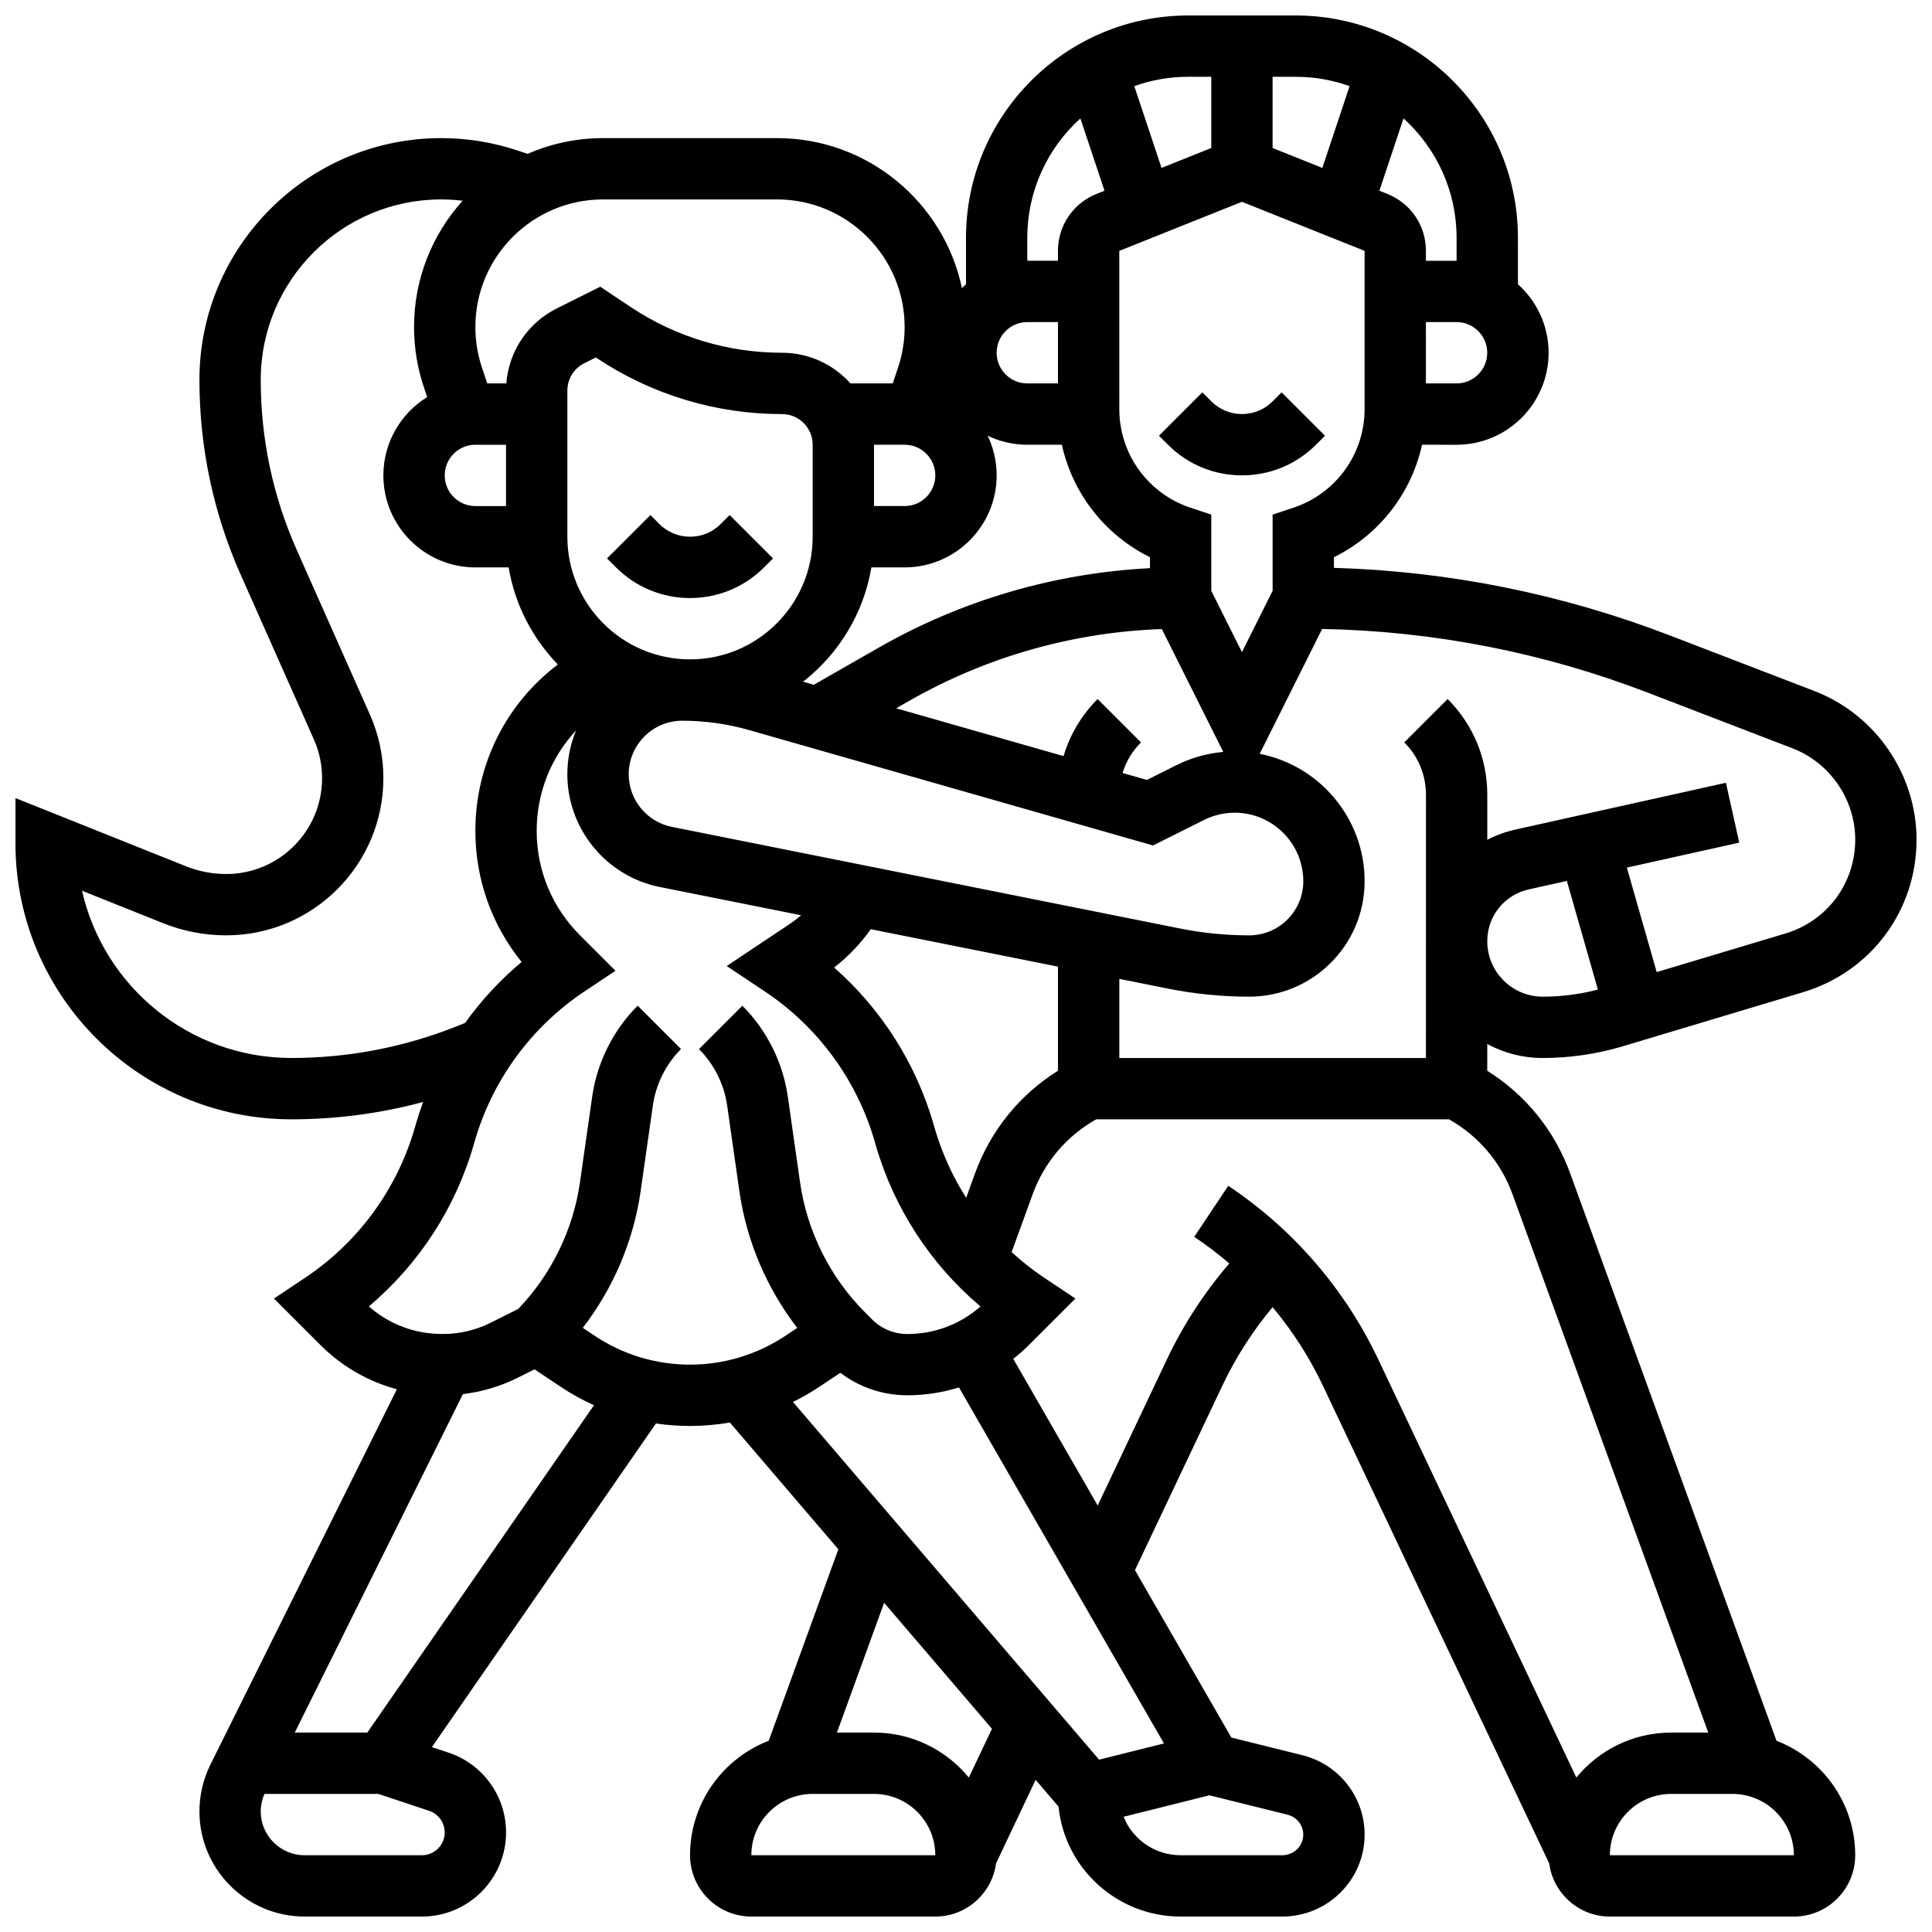 <?xml version="1.0" encoding="UTF-8"?>
<!-- Uploaded to: ICON Repo, www.svgrepo.com, Generator: ICON Repo Mixer Tools -->
<svg width="800px" height="800px" version="1.1" viewBox="144 144 512 512" xmlns="http://www.w3.org/2000/svg">
 <defs>
  <clipPath id="a">
   <path d="m148.09 148.09h503.81v503.81h-503.81z"/>
  </clipPath>
 </defs>
 <path d="m334.99 282.87c-2.172 2.172-5.059 3.367-8.125 3.367-3.07 0-5.957-1.195-8.125-3.367l-2.379-2.379-11.492 11.492 2.379 2.379c5.238 5.238 12.207 8.125 19.617 8.125 7.41 0 14.375-2.887 19.617-8.125l2.379-2.379-11.492-11.492z"/>
 <g clip-path="url(#a)">
  <path d="m552.83 424.38c7.223 0 14.387-1.051 21.305-3.125l47.695-14.309c17.988-5.398 30.074-21.641 30.074-40.422 0-17.336-10.871-33.164-27.051-39.387l-38.289-14.727c-28.598-11-58.516-17.02-89.055-17.926v-2.82c11.961-5.898 20.508-16.902 23.348-29.805l9.16 0.004c13.441 0 24.379-10.938 24.379-24.379 0-7.203-3.144-13.684-8.125-18.148l-0.004-12.324c0-32.484-26.43-58.914-58.914-58.914h-28.441c-32.484 0-58.914 26.43-58.914 58.914v12.32c-0.367 0.332-0.727 0.672-1.074 1.023-4.769-22.676-24.926-39.754-48.996-39.754h-46.117c-7.102 0-13.859 1.496-19.984 4.172l-2.656-0.883c-6.547-2.184-13.363-3.289-20.262-3.289-35.32 0-64.059 28.738-64.059 64.059 0 17.953 3.695 35.371 10.988 51.773l19.328 43.488c1.453 3.269 2.188 6.738 2.188 10.312 0 14-11.391 25.391-25.391 25.391-3.68 0-7.281-0.695-10.699-2.059l-45.168-18.07v12.004c0 40.324 32.809 73.133 73.133 73.133 11.867 0 23.551-1.543 34.902-4.594-0.742 2.023-1.414 4.078-2.012 6.16l-0.152 0.535c-4.66 16.316-15.004 30.484-29.121 39.895l-8.246 5.5 12.277 12.277c5.715 5.715 12.688 9.711 20.293 11.766l-49.41 99.469c-1.902 3.832-2.91 8.117-2.91 12.398 0 15.367 12.504 27.867 27.871 27.867h31.098c12.293 0 22.293-10 22.293-22.293 0-9.609-6.125-18.109-15.242-21.148l-4.414-1.469 59.375-85.762c2.977 0.438 5.992 0.66 9.035 0.66 3.562 0 7.094-0.312 10.559-0.914l28.746 33.594-18.453 50.746c-12.18 4.695-20.852 16.52-20.852 30.336 0 8.961 7.293 16.25 16.25 16.25h48.754c8.223 0 15.023-6.144 16.09-14.082l10.492-22.152 6.078 7.102c1.621 16.332 15.512 29.133 32.352 29.133h26.941c12.027 0 21.816-9.738 21.816-21.711 0-9.988-6.801-18.652-16.539-21.066l-18.777-4.66-25.543-44.363 23.156-48.887c3.555-7.504 8.02-14.473 13.316-20.809 5.281 6.32 9.777 13.301 13.332 20.809l59.973 126.61c1.066 7.938 7.867 14.082 16.09 14.082h48.754c8.961 0 16.25-7.293 16.25-16.25 0-13.816-8.672-25.641-20.852-30.336l-54.688-150.39c-4.129-11.352-11.84-20.844-21.973-27.176v-7.094c4.375 2.371 9.379 3.715 14.691 3.715zm-14.688-30.941c0-6.652 4.535-12.305 11.027-13.746l10.066-2.238 8.227 28.793c-4.773 1.246-9.688 1.879-14.629 1.879-8.102 0.004-14.691-6.586-14.691-14.688zm42.59-65.859 38.289 14.727c9.945 3.824 16.633 13.559 16.633 24.219 0 11.547-7.43 21.535-18.492 24.855l-34.121 10.234-7.91-27.691 29.785-6.617-3.527-15.863-55.742 12.387c-2.668 0.594-5.18 1.52-7.5 2.723v-11.941c0-9.582-3.731-18.59-10.504-25.363l-11.492 11.492c3.707 3.703 5.746 8.629 5.746 13.871l-0.008 69.77h-81.258v-20.969l12.934 2.586c7.059 1.41 14.285 2.129 21.488 2.129 16.863 0.004 30.586-13.719 30.586-30.582 0-16.719-11.98-30.684-27.805-33.777l16.547-33.094c29.621 0.574 58.645 6.25 86.352 16.906zm-156.36 100.18c-10.133 6.332-17.844 15.824-21.973 27.176l-2.359 6.484c-3.656-5.758-6.512-12.035-8.406-18.676l-0.156-0.547c-4.637-16.23-13.859-30.73-26.418-41.793 3.711-2.891 6.981-6.324 9.711-10.156l49.602 9.918zm0-182.15h-8.125c-4.481 0-8.125-3.644-8.125-8.125s3.644-8.125 8.125-8.125h8.125zm-40.629 16.25c4.481 0 8.125 3.644 8.125 8.125s-3.644 8.125-8.125 8.125h-8.125v-16.25zm-8.816 32.504h8.816c13.441 0 24.379-10.938 24.379-24.379 0-3.762-0.855-7.328-2.387-10.512 3.184 1.531 6.75 2.387 10.512 2.387h9.156c2.84 12.902 11.387 23.906 23.348 29.805v2.906c-25.191 1.277-49.863 8.48-71.812 21.023l-17.277 9.875-2.832-0.809c9.395-7.348 16.035-18.051 18.098-30.297zm76.973 16.344 16.281 32.562c-4.289 0.383-8.516 1.559-12.363 3.484l-7.871 3.938-6.461-1.844c0.926-3.027 2.586-5.801 4.887-8.105l-11.492-11.492c-4.289 4.289-7.352 9.473-9.027 15.129l-44.352-12.672 3.504-2.004c20.41-11.664 43.438-18.184 66.895-18.996zm-92.535-24.469c0 17.922-14.582 32.504-32.504 32.504s-32.504-14.582-32.504-32.504v-38.711c0-3.098 1.719-5.883 4.492-7.269l3.051-1.523 0.172 0.113c14.609 9.738 31.609 14.887 49.168 14.887 4.481 0 8.125 3.644 8.125 8.125zm-34.555 48.758c5.996 0 11.961 0.836 17.73 2.484l107.02 30.574 13.527-6.762c2.508-1.254 5.32-1.918 8.125-1.918 10.02 0 18.172 8.148 18.172 18.172 0 7.902-6.43 14.332-14.332 14.332-6.133 0-12.289-0.609-18.301-1.812l-134.72-26.945c-6.613-1.324-11.414-7.18-11.414-13.926 0-7.832 6.371-14.199 14.199-14.199zm180.82-82.578c0 11.867-7.562 22.359-18.82 26.113l-5.555 1.852v20.191l-8.125 16.25-8.125-16.25v-20.191l-5.555-1.852c-11.258-3.754-18.82-14.246-18.82-26.113l-0.008-41.938 32.504-13 32.504 13zm24.379-6.809h-8.125l-0.004-16.254h8.125c4.481 0 8.125 3.644 8.125 8.125 0.004 4.484-3.641 8.129-8.121 8.129zm0-38.598v6.094h-8.125v-2.625c0-6.684-4.012-12.609-10.215-15.09l-2.117-0.848 6.391-19.168c8.629 7.812 14.066 19.102 14.066 31.637zm-28.352-40.188-7.223 21.672-13.184-5.269v-18.879h6.094c5.019 0 9.836 0.879 14.312 2.477zm-36.656-2.477v18.875l-13.18 5.273-7.223-21.672c4.473-1.598 9.289-2.477 14.305-2.477zm-48.758 42.664c0-12.535 5.434-23.824 14.07-31.633l6.391 19.168-2.117 0.848c-6.207 2.481-10.219 8.402-10.219 15.086v2.625h-8.125zm-66.324-10.16c18.648 0 33.82 15.176 33.82 33.824 0 3.641-0.586 7.238-1.734 10.695l-1.414 4.238h-11.203c-4.465-4.984-10.949-8.125-18.148-8.125-14.34 0-28.223-4.203-40.152-12.156l-8.02-5.348-11.484 5.742c-7.738 3.867-12.742 11.375-13.402 19.887h-5.055l-1.414-4.238c-1.152-3.457-1.734-7.055-1.734-10.695 0-18.648 15.172-33.824 33.82-33.824zm-79.941 81.262c-4.481 0-8.125-3.644-8.125-8.125s3.644-8.125 8.125-8.125h8.125v16.25zm-4.762 137.79c-14.055 5.621-28.859 8.473-43.996 8.473-27.051 0-49.75-18.98-55.484-44.32l21.484 8.594c5.348 2.141 10.977 3.223 16.734 3.223 22.961 0 41.645-18.68 41.645-41.641 0-5.863-1.207-11.555-3.59-16.914l-19.328-43.488c-6.359-14.312-9.586-29.512-9.586-45.172 0-26.359 21.445-47.809 47.805-47.809 1.91 0 3.812 0.113 5.699 0.34-7.996 8.883-12.875 20.621-12.875 33.484 0 5.391 0.863 10.719 2.57 15.836l0.906 2.723c-6.953 4.297-11.602 11.992-11.602 20.754 0 13.441 10.934 24.379 24.379 24.379h8.816c1.668 9.91 6.34 18.809 13.039 25.738-13.68 10.34-21.855 26.469-21.855 44.082 0 12.801 4.316 24.938 12.258 34.75-5.676 4.75-10.703 10.188-14.996 16.16zm-3.367 213.71c0 3.332-2.711 6.039-6.039 6.039l-31.098 0.004c-6.406 0-11.617-5.211-11.617-11.617 0-1.59 0.352-3.176 0.984-4.633h30.199l13.441 4.481c2.473 0.82 4.129 3.125 4.129 5.727zm-20.508-26.461h-19.227l44.559-89.699c5.051-0.602 10-2.074 14.547-4.348l4.43-2.215 6.93 4.621c2.82 1.883 5.773 3.508 8.824 4.887zm60.25-105.16-3.144-2.098c8.094-10.504 13.449-23.074 15.328-36.234l3.25-22.75c0.801-5.606 3.449-10.898 7.453-14.906l-11.492-11.492c-6.477 6.477-10.754 15.035-12.047 24.098l-3.25 22.75c-1.789 12.535-7.586 24.379-16.344 33.512l-7.394 3.699c-3.852 1.926-8.164 2.945-12.469 2.945h-0.309c-7.231 0-14.059-2.578-19.422-7.301 13.281-11.207 23.023-26.18 27.836-43.023l0.152-0.535c4.66-16.316 15.004-30.484 29.121-39.895l8.25-5.5-9.43-9.426c-7.383-7.383-11.453-17.203-11.453-27.648 0-10.117 3.824-19.531 10.441-26.629-1.488 3.586-2.316 7.516-2.316 11.637 0 14.465 10.297 27.023 24.48 29.859l37.488 7.496c-0.992 0.855-2.035 1.648-3.125 2.375l-16.609 11.078 10.141 6.762c14.117 9.414 24.461 23.582 29.121 39.891l0.156 0.547c4.812 16.836 14.555 31.812 27.836 43.02-5.359 4.719-12.172 7.301-19.375 7.301-3.535 0-6.859-1.375-9.363-3.879l-1.867-1.867c-9.246-9.246-15.355-21.465-17.203-34.406l-3.25-22.75c-1.293-9.066-5.574-17.625-12.047-24.098l-11.492 11.492c4.004 4.008 6.652 9.301 7.453 14.906l3.25 22.754c1.879 13.16 7.234 25.727 15.328 36.234l-3.144 2.098c-7.512 4.988-16.25 7.633-25.273 7.633-9.02 0-17.758-2.644-25.266-7.648zm41.52 137.66c0-8.961 7.293-16.25 16.25-16.25h16.25c8.961 0 16.25 7.293 16.25 16.25zm57.641-20.582c-5.969-7.273-15.02-11.922-25.137-11.922h-9.82l12.508-34.395 28.574 33.391zm-46.605-99.539c2.402-1.184 4.742-2.519 6.992-4.023l5.555-3.703c5.094 3.863 11.27 5.957 17.77 5.957 4.707 0 9.305-0.715 13.672-2.082l54.328 94.352-17.191 4.297zm131.03 109.37c2.473 0.613 4.199 2.789 4.199 5.293 0 3.012-2.496 5.461-5.562 5.461h-26.941c-6.863 0-12.73-4.234-15.109-10.191l22.75-5.688zm134.21 10.754h-48.754c0-8.961 7.293-16.25 16.25-16.25h16.25c8.961 0 16.25 7.293 16.262 16.25h-0.008zm-22.68-32.504h-9.824c-10.117 0-19.172 4.648-25.137 11.922l-52.488-110.81c-8.836-18.652-22.582-34.562-39.758-46.012l-9.016 13.523c3.25 2.164 6.344 4.527 9.293 7.051-6.617 7.699-12.176 16.219-16.543 25.441l-18.336 38.707-22.379-38.867c1.457-1.141 2.863-2.367 4.191-3.699l12.281-12.281-8.246-5.5c-3.074-2.051-5.957-4.336-8.652-6.812l5.574-15.332c3.082-8.473 9.027-15.461 16.844-19.852h93.477c7.816 4.391 13.762 11.379 16.844 19.855z"/>
 </g>
 <path d="m465.01 250.36-2.379-2.379-11.492 11.492 2.379 2.379c5.238 5.238 12.207 8.125 19.617 8.125 7.41 0 14.375-2.887 19.617-8.125l2.379-2.379-11.492-11.492-2.379 2.379c-2.172 2.172-5.059 3.367-8.125 3.367-3.07 0-5.957-1.195-8.125-3.367z"/>
</svg>